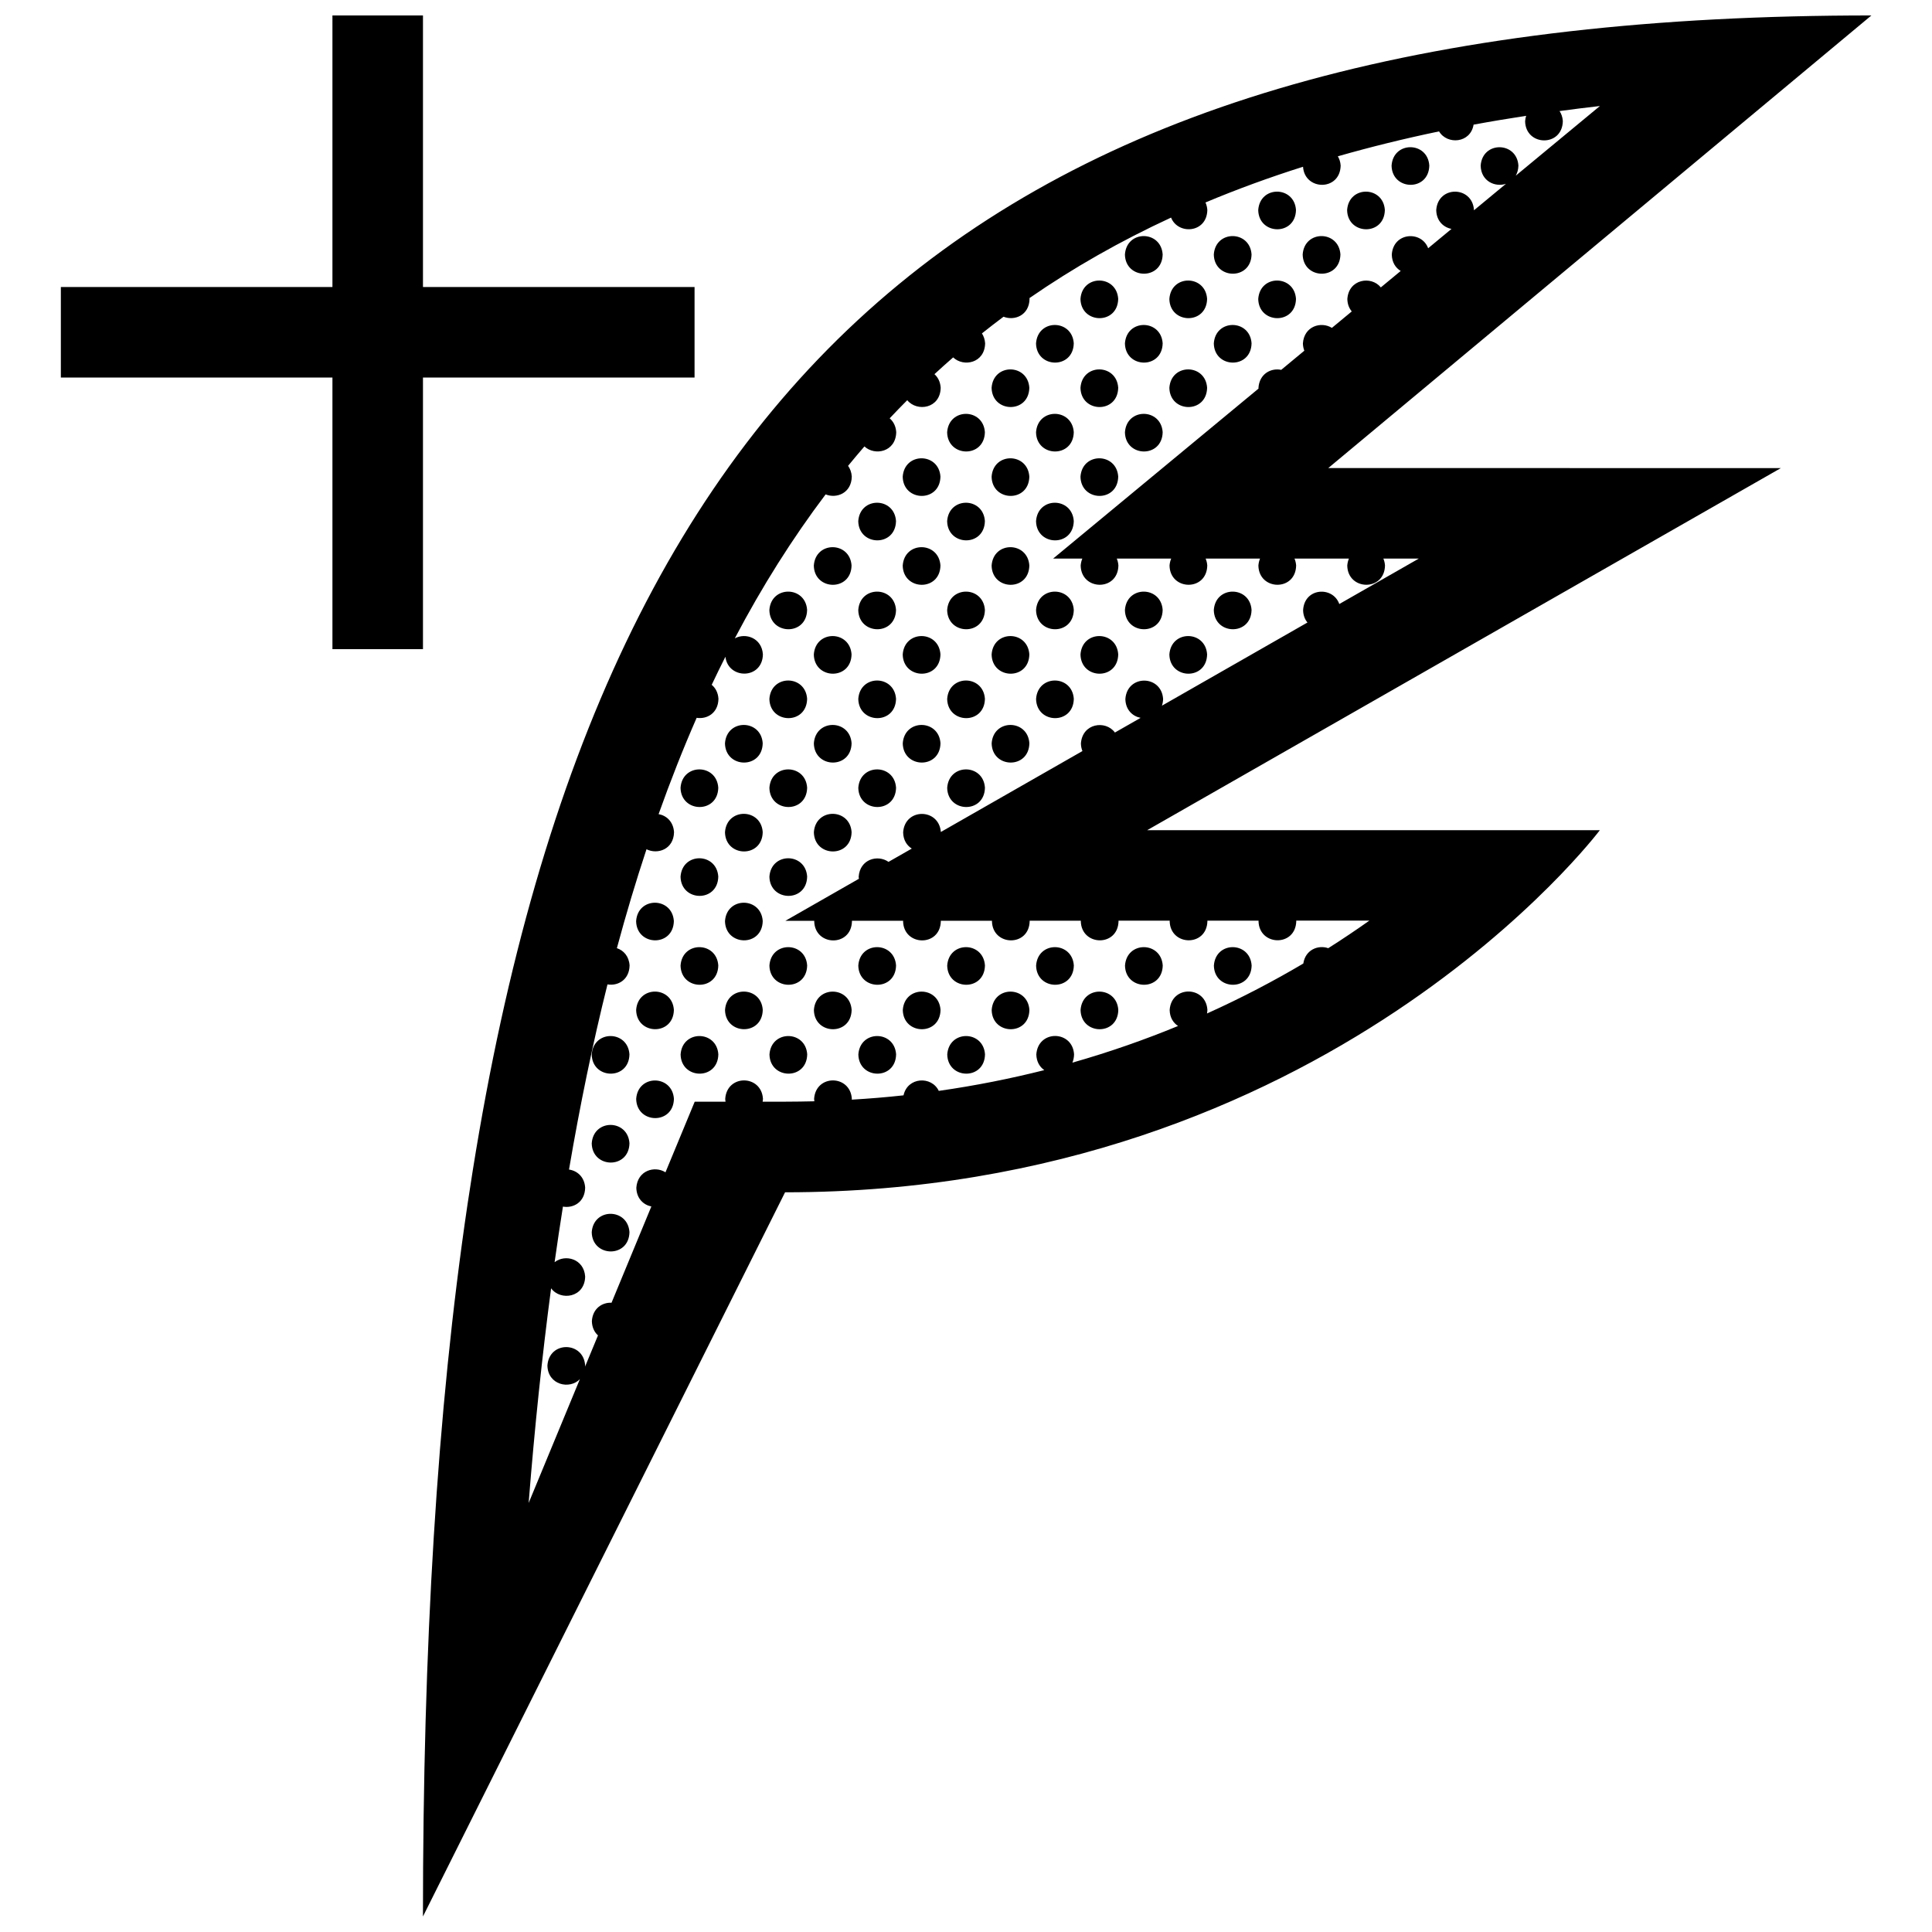 <?xml version="1.0" encoding="UTF-8"?>
<!-- Uploaded to: ICON Repo, www.iconrepo.com, Generator: ICON Repo Mixer Tools -->
<svg width="800px" height="800px" version="1.1" viewBox="144 144 512 512" xmlns="http://www.w3.org/2000/svg">
 <defs>
  <clipPath id="a">
   <path d="m160 148.09h480v503.81h-480z"/>
  </clipPath>
 </defs>
 <g clip-path="url(#a)">
  <path d="m512.78 187.9c0.438-6.574 9.582-6.449 10-0.031-0.137 6.926-9.863 6.691-10 0.031zm-25.332 11.75c-0.418-6.422-9.562-6.551-10.004 0.031 0.141 6.66 9.867 6.891 10.004-0.031zm23.551 0c-0.418-6.422-9.562-6.551-10 0.031 0.137 6.66 9.871 6.891 10-0.031zm-58.883 11.777c-0.418-6.422-9.562-6.551-10 0.031 0.133 6.66 9.859 6.887 10-0.031zm23.559 0c-0.418-6.422-9.566-6.551-10.004 0.031 0.137 6.66 9.863 6.887 10.004-0.031zm23.551 0c-0.422-6.422-9.566-6.551-10.004 0.031 0.141 6.66 9.867 6.887 10.004-0.031zm-58.891 11.781c-0.414-6.422-9.562-6.551-10 0.031 0.141 6.66 9.867 6.887 10-0.031zm23.559 0c-0.418-6.422-9.562-6.551-10 0.031 0.137 6.66 9.859 6.887 10-0.031zm23.555 0c-0.418-6.422-9.562-6.551-10.004 0.031 0.141 6.66 9.867 6.887 10.004-0.031zm-58.891 11.773c-0.414-6.418-9.562-6.543-10 0.035 0.137 6.66 9.863 6.887 10-0.035zm23.559 0c-0.418-6.418-9.562-6.543-10 0.035 0.133 6.66 9.859 6.887 10-0.035zm23.559 0c-0.418-6.418-9.566-6.543-10.004 0.035 0.137 6.66 9.863 6.887 10.004-0.035zm-68.891 11.805c0.137 6.664 9.863 6.891 9.996-0.031-0.414-6.418-9.562-6.539-9.996 0.031zm33.551-0.031c-0.414-6.418-9.562-6.543-10 0.031 0.141 6.672 9.867 6.898 10-0.031zm23.559 0c-0.418-6.418-9.562-6.543-10 0.031 0.137 6.672 9.859 6.898 10-0.031zm-68.895 11.816c0.141 6.66 9.863 6.887 10.004-0.035-0.418-6.418-9.562-6.539-10.004 0.035zm33.559-0.035c-0.414-6.418-9.562-6.543-10 0.035 0.137 6.66 9.863 6.887 10-0.035zm23.559 0c-0.418-6.418-9.562-6.543-10 0.035 0.133 6.66 9.859 6.887 10-0.035zm-68.891 11.812c0.137 6.656 9.863 6.887 10-0.035-0.418-6.418-9.562-6.543-10 0.035zm23.559 0c0.137 6.656 9.863 6.887 9.996-0.035-0.414-6.418-9.562-6.543-9.996 0.035zm33.551-0.035c-0.414-6.418-9.562-6.543-10 0.035 0.141 6.656 9.867 6.887 10-0.035zm-68.891 11.809c0.141 6.66 9.863 6.891 10.004-0.031-0.422-6.422-9.562-6.547-10.004 0.031zm23.555 0c0.141 6.66 9.863 6.891 10.004-0.031-0.418-6.422-9.562-6.547-10.004 0.031zm33.559-0.027c-0.414-6.422-9.562-6.551-10 0.031 0.137 6.656 9.863 6.891 10-0.031zm-68.891 11.809c0.137 6.66 9.863 6.887 10-0.031-0.418-6.422-9.562-6.551-10 0.031zm23.559 0c0.137 6.66 9.863 6.887 10-0.031-0.418-6.422-9.562-6.551-10 0.031zm23.559 0c0.137 6.66 9.863 6.887 9.996-0.031-0.414-6.422-9.562-6.551-9.996 0.031zm-58.898 11.777c0.141 6.66 9.863 6.887 10-0.031-0.41-6.422-9.559-6.547-10 0.031zm23.559 0c0.141 6.66 9.863 6.887 10.004-0.031-0.422-6.422-9.562-6.547-10.004 0.031zm23.555 0c0.141 6.66 9.863 6.887 10.004-0.031-0.418-6.422-9.562-6.547-10.004 0.031zm23.559 0c0.137 6.66 9.863 6.887 10-0.031-0.414-6.422-9.562-6.547-10 0.031zm23.551 0c0.137 6.66 9.863 6.887 10-0.031-0.41-6.422-9.559-6.547-10 0.031zm23.555 0c0.141 6.66 9.871 6.887 10.004-0.031-0.41-6.422-9.566-6.547-10.004 0.031zm-106 11.781c0.137 6.66 9.863 6.887 10-0.031-0.418-6.43-9.562-6.551-10 0.031zm23.559 0c0.137 6.66 9.863 6.887 10-0.031-0.418-6.43-9.562-6.551-10 0.031zm23.559 0c0.137 6.66 9.863 6.887 9.996-0.031-0.414-6.43-9.562-6.551-9.996 0.031zm23.551 0c0.141 6.66 9.871 6.887 10-0.031-0.41-6.43-9.566-6.551-10 0.031zm23.555 0c0.137 6.66 9.863 6.887 10-0.031-0.414-6.43-9.562-6.551-10 0.031zm-106 11.777c0.141 6.66 9.863 6.887 10-0.031-0.41-6.426-9.559-6.547-10 0.031zm23.559 0c0.141 6.66 9.863 6.887 10.004-0.031-0.422-6.426-9.562-6.547-10.004 0.031zm23.555 0c0.141 6.66 9.863 6.887 10.004-0.031-0.418-6.426-9.562-6.547-10.004 0.031zm23.559 0c0.137 6.66 9.863 6.887 10-0.031-0.414-6.426-9.562-6.547-10 0.031zm-82.445 11.773c0.141 6.66 9.863 6.887 10-0.035-0.41-6.418-9.562-6.539-10 0.035zm23.555 0c0.137 6.66 9.863 6.887 10-0.035-0.418-6.418-9.562-6.539-10 0.035zm23.559 0c0.137 6.66 9.863 6.887 10-0.035-0.418-6.418-9.562-6.539-10 0.035zm23.559 0c0.137 6.66 9.863 6.887 9.996-0.035-0.414-6.418-9.562-6.539-9.996 0.035zm-82.449 11.781c0.141 6.66 9.863 6.887 10-0.035-0.414-6.422-9.562-6.539-10 0.035zm23.551 0c0.141 6.66 9.863 6.887 10-0.035-0.41-6.422-9.559-6.539-10 0.035zm23.559 0c0.141 6.66 9.863 6.887 10.004-0.035-0.422-6.422-9.562-6.539-10.004 0.035zm23.555 0c0.141 6.66 9.863 6.887 10.004-0.035-0.418-6.422-9.562-6.539-10.004 0.035zm-58.887 11.777c0.141 6.656 9.863 6.887 10-0.035-0.41-6.418-9.562-6.539-10 0.035zm23.555 0c0.137 6.656 9.863 6.887 10-0.035-0.418-6.418-9.562-6.539-10 0.035zm-35.332 11.773c0.141 6.66 9.863 6.891 10-0.031-0.414-6.418-9.562-6.543-10 0.031zm23.551 0c0.141 6.66 9.863 6.891 10-0.031-0.41-6.418-9.559-6.543-10 0.031zm-35.324 11.781c0.137 6.66 9.863 6.891 10-0.031-0.418-6.418-9.566-6.543-10 0.031zm23.551 0c0.141 6.66 9.863 6.891 10-0.031-0.41-6.418-9.562-6.543-10 0.031zm-11.777 11.777c0.141 6.66 9.863 6.887 10-0.031-0.414-6.422-9.562-6.547-10 0.031zm23.551 0c0.141 6.66 9.863 6.887 10-0.031-0.41-6.422-9.559-6.547-10 0.031zm33.559-0.031c-0.418-6.422-9.562-6.551-10.004 0.031 0.141 6.66 9.871 6.887 10.004-0.031zm23.559 0c-0.418-6.422-9.562-6.551-10.004 0.031 0.141 6.66 9.871 6.887 10.004-0.031zm23.555 0c-0.414-6.422-9.562-6.551-10 0.031 0.137 6.66 9.863 6.887 10-0.031zm23.559 0c-0.418-6.422-9.562-6.551-10 0.031 0.133 6.66 9.859 6.887 10-0.031zm23.559 0c-0.418-6.422-9.566-6.551-10.004 0.031 0.137 6.66 9.863 6.887 10.004-0.031zm-163.11 11.805c0.137 6.66 9.863 6.887 10-0.031-0.418-6.422-9.566-6.539-10 0.031zm23.551 0c0.141 6.66 9.863 6.887 10-0.031-0.41-6.422-9.562-6.539-10 0.031zm33.555-0.023c-0.418-6.422-9.562-6.543-10 0.031 0.137 6.66 9.867 6.887 10-0.031zm23.559 0c-0.418-6.422-9.562-6.543-10 0.031 0.137 6.66 9.863 6.887 10-0.031zm23.551 0c-0.414-6.422-9.562-6.543-9.996 0.031 0.137 6.66 9.867 6.887 9.996-0.031zm23.559 0c-0.414-6.422-9.562-6.543-10 0.031 0.141 6.66 9.867 6.887 10-0.031zm-139.55 11.805c0.137 6.66 9.863 6.887 10-0.031-0.418-6.422-9.562-6.539-10 0.031zm23.555 0c0.141 6.66 9.863 6.887 10-0.031-0.414-6.422-9.562-6.539-10 0.031zm23.551 0c0.141 6.66 9.863 6.887 10-0.031-0.41-6.422-9.559-6.539-10 0.031zm33.559-0.031c-0.418-6.422-9.562-6.543-10.004 0.031 0.141 6.664 9.871 6.887 10.004-0.031zm23.559 0c-0.418-6.422-9.562-6.543-10.004 0.031 0.141 6.664 9.871 6.887 10.004-0.031zm-92.441 11.809c0.137 6.66 9.863 6.887 10-0.031-0.418-6.422-9.566-6.543-10 0.031zm-11.781 11.781c0.137 6.66 9.863 6.887 10-0.031-0.418-6.426-9.562-6.547-10 0.031zm0 23.555c0.137 6.66 9.863 6.887 10-0.031-0.418-6.422-9.562-6.543-10 0.031zm-44.723-154.54v-71.969h71.973v-23.992h-71.973v-71.969h-23.992v71.969h-71.973v23.992h71.973v71.969zm359.86-47.977-167.94 95.961h119.96s-72.16 95.961-215.92 95.961l-95.965 191.92c0-71.301 3.699-133.99 11.812-188.73 0.453-3.059 0.926-6.09 1.406-9.105l0.004-0.012c34.848-217.92 142.62-305.95 370.63-305.95l-143.94 119.95zm-117.03 36.027 21.07-12.043h-9.383c0.227 0.539 0.383 1.145 0.43 1.828-0.133 6.918-9.863 6.691-10 0.031 0.051-0.699 0.211-1.309 0.434-1.859h-14.414c0.227 0.539 0.383 1.145 0.434 1.828-0.137 6.918-9.863 6.691-10.004 0.031 0.051-0.699 0.211-1.309 0.434-1.859h-14.414c0.227 0.539 0.387 1.145 0.434 1.828-0.137 6.918-9.863 6.691-10 0.031 0.047-0.699 0.211-1.309 0.434-1.859h-14.414c0.223 0.539 0.383 1.145 0.43 1.828-0.133 6.918-9.859 6.691-10 0.031 0.051-0.699 0.211-1.309 0.434-1.859h-7.734l54.438-45.055c-0.004-0.07-0.02-0.125-0.023-0.195 0.258-3.754 3.344-5.32 6.031-4.769l6.125-5.074c-0.215-0.57-0.363-1.203-0.379-1.93 0.309-4.578 4.828-5.906 7.684-4.121l5.266-4.359c-0.684-0.82-1.145-1.91-1.168-3.293 0.352-5.285 6.324-6.231 8.871-3.074l5.269-4.359c-1.34-0.801-2.324-2.258-2.363-4.344 0.395-5.949 7.894-6.398 9.637-1.676l6.188-5.125c-2.109-0.402-3.984-2.082-4.047-4.977 0.438-6.578 9.582-6.453 10-0.031 0 0.031-0.012 0.055-0.012 0.086l8.488-7.027c-2.883 0.957-6.613-0.695-6.699-4.805 0.438-6.574 9.582-6.449 10-0.031-0.023 1.078-0.297 1.953-0.707 2.684l22.309-18.465c-3.613 0.406-7.168 0.863-10.695 1.336 0.473 0.719 0.797 1.598 0.867 2.664-0.133 6.922-9.859 6.691-9.996 0.035 0.035-0.523 0.137-0.992 0.277-1.438-4.715 0.727-9.367 1.496-13.934 2.344-0.801 4.926-6.992 5.402-9.148 1.785-9.262 1.926-18.188 4.133-26.824 6.602 0.402 0.68 0.684 1.484 0.746 2.453-0.137 6.816-9.551 6.688-9.969 0.316-8.961 2.836-17.578 5.992-25.855 9.465 0.266 0.578 0.441 1.238 0.492 1.996-0.121 6.144-7.793 6.641-9.609 2.012-13.422 6.203-25.922 13.305-37.535 21.34 0.004 0.07 0.031 0.125 0.031 0.203-0.086 4.367-3.988 5.879-6.898 4.727-1.934 1.445-3.84 2.922-5.723 4.422 0.457 0.711 0.777 1.578 0.848 2.625-0.105 5.238-5.691 6.379-8.473 3.734-1.672 1.457-3.332 2.938-4.957 4.445 0.91 0.812 1.551 2.012 1.652 3.602-0.105 5.508-6.266 6.469-8.863 3.293-1.578 1.578-3.129 3.18-4.656 4.805 0.953 0.812 1.633 2.035 1.738 3.672-0.105 5.211-5.637 6.367-8.43 3.777-1.465 1.691-2.906 3.41-4.332 5.148 0.543 0.742 0.91 1.691 0.984 2.848-0.086 4.387-4.027 5.894-6.934 4.715-8.816 11.684-16.832 24.383-24.066 38.152 2.871-1.562 7.164-0.105 7.445 4.246-0.133 6.699-9.23 6.68-9.934 0.625-1.234 2.449-2.445 4.926-3.633 7.441 0.984 0.812 1.684 2.047 1.789 3.715-0.074 3.828-3.082 5.457-5.777 5.031-3.586 8.172-6.938 16.691-10.086 25.523 2.055 0.363 3.906 1.969 4.09 4.769-0.09 4.574-4.363 6.004-7.297 4.539-2.797 8.449-5.414 17.176-7.848 26.215 1.754 0.578 3.203 2.109 3.367 4.578-0.082 3.863-3.144 5.488-5.859 5.023-3.879 15.512-7.262 31.875-10.195 49.066 2.137 0.309 4.098 1.91 4.281 4.801-0.074 3.879-3.164 5.512-5.891 5.019-0.766 4.852-1.508 9.754-2.207 14.73 2.82-2.207 7.789-0.898 8.098 3.809-0.105 5.606-6.535 6.523-9.027 3.109-2.398 18.105-4.375 37.051-5.949 56.895l13.578-32.816c-2.719 2.828-8.5 1.527-8.605-3.602 0.438-6.586 9.582-6.453 10-0.031 0 0.117-0.031 0.227-0.035 0.344l3.438-8.305c-0.945-0.848-1.586-2.117-1.621-3.789 0.223-3.387 2.75-4.977 5.211-4.871l10.551-25.508c-2.086-0.422-3.918-2.098-3.981-4.957 0.309-4.594 4.867-5.914 7.723-4.098l7.75-18.715h8.168c-0.035-0.246-0.082-0.484-0.086-0.746 0.438-6.574 9.586-6.453 10-0.031-0.004 0.277-0.051 0.523-0.086 0.777h5.992c2.602 0 5.168-0.051 7.719-0.105-0.023-0.215-0.066-0.414-0.07-0.641 0.438-6.574 9.582-6.453 10-0.031 0 0.09-0.02 0.156-0.023 0.238 4.664-0.277 9.246-0.648 13.723-1.145 1.055-4.871 7.43-5.195 9.34-1.18 9.785-1.395 19.105-3.266 27.961-5.5-1.199-0.836-2.066-2.211-2.109-4.16 0.438-6.574 9.586-6.453 10-0.031-0.016 0.836-0.176 1.566-0.441 2.207 9.961-2.836 19.281-6.121 28-9.715-1.258-0.816-2.188-2.231-2.223-4.242 0.438-6.574 9.582-6.453 10-0.031-0.012 0.344-0.055 0.66-0.105 0.961 9.27-4.172 17.773-8.656 25.52-13.238 0.551-3.664 3.941-4.996 6.613-4.066 3.84-2.434 7.473-4.883 10.891-7.305h-19.383c0 0.035 0.012 0.059 0.016 0.098-0.137 6.922-9.863 6.691-10.004 0.031 0.004-0.047 0.02-0.082 0.02-0.121h-13.582c0 0.035 0.012 0.059 0.016 0.098-0.137 6.922-9.863 6.691-10 0.031 0.004-0.047 0.016-0.082 0.02-0.121h-13.582c0 0.035 0.012 0.059 0.012 0.098-0.133 6.922-9.859 6.691-10 0.031 0.004-0.047 0.016-0.082 0.02-0.121h-13.582c0 0.035 0.012 0.059 0.012 0.098-0.133 6.922-9.859 6.691-9.996 0.031 0-0.047 0.016-0.082 0.02-0.121h-13.586c0 0.035 0.012 0.059 0.016 0.098-0.137 6.922-9.863 6.691-10 0.031 0-0.047 0.016-0.082 0.02-0.121h-13.586c0.004 0.035 0.016 0.059 0.016 0.098-0.137 6.922-9.863 6.691-10 0.031 0-0.047 0.016-0.082 0.02-0.121h-7.664l19.48-11.133c-0.02-0.172-0.055-0.332-0.059-0.523 0.316-4.699 5.062-5.961 7.91-3.961l6.168-3.523c-1.301-0.812-2.254-2.242-2.293-4.293 0.434-6.555 9.5-6.449 9.992-0.105l27.645-15.801c0.102-0.059 0.203-0.117 0.301-0.172l9.578-5.473c-0.238-0.59-0.387-1.25-0.402-2.004 0.359-5.375 6.539-6.273 9.008-2.906l6.812-3.891c-2.106-0.406-3.981-2.086-4.039-4.977 0.438-6.578 9.582-6.453 10-0.031-0.012 0.664-0.137 1.246-0.312 1.785l38.566-22.043c-0.676-0.816-1.125-1.898-1.152-3.266 0.324-6.012 7.902-6.43 9.59-1.629z"/>
 </g>
</svg>